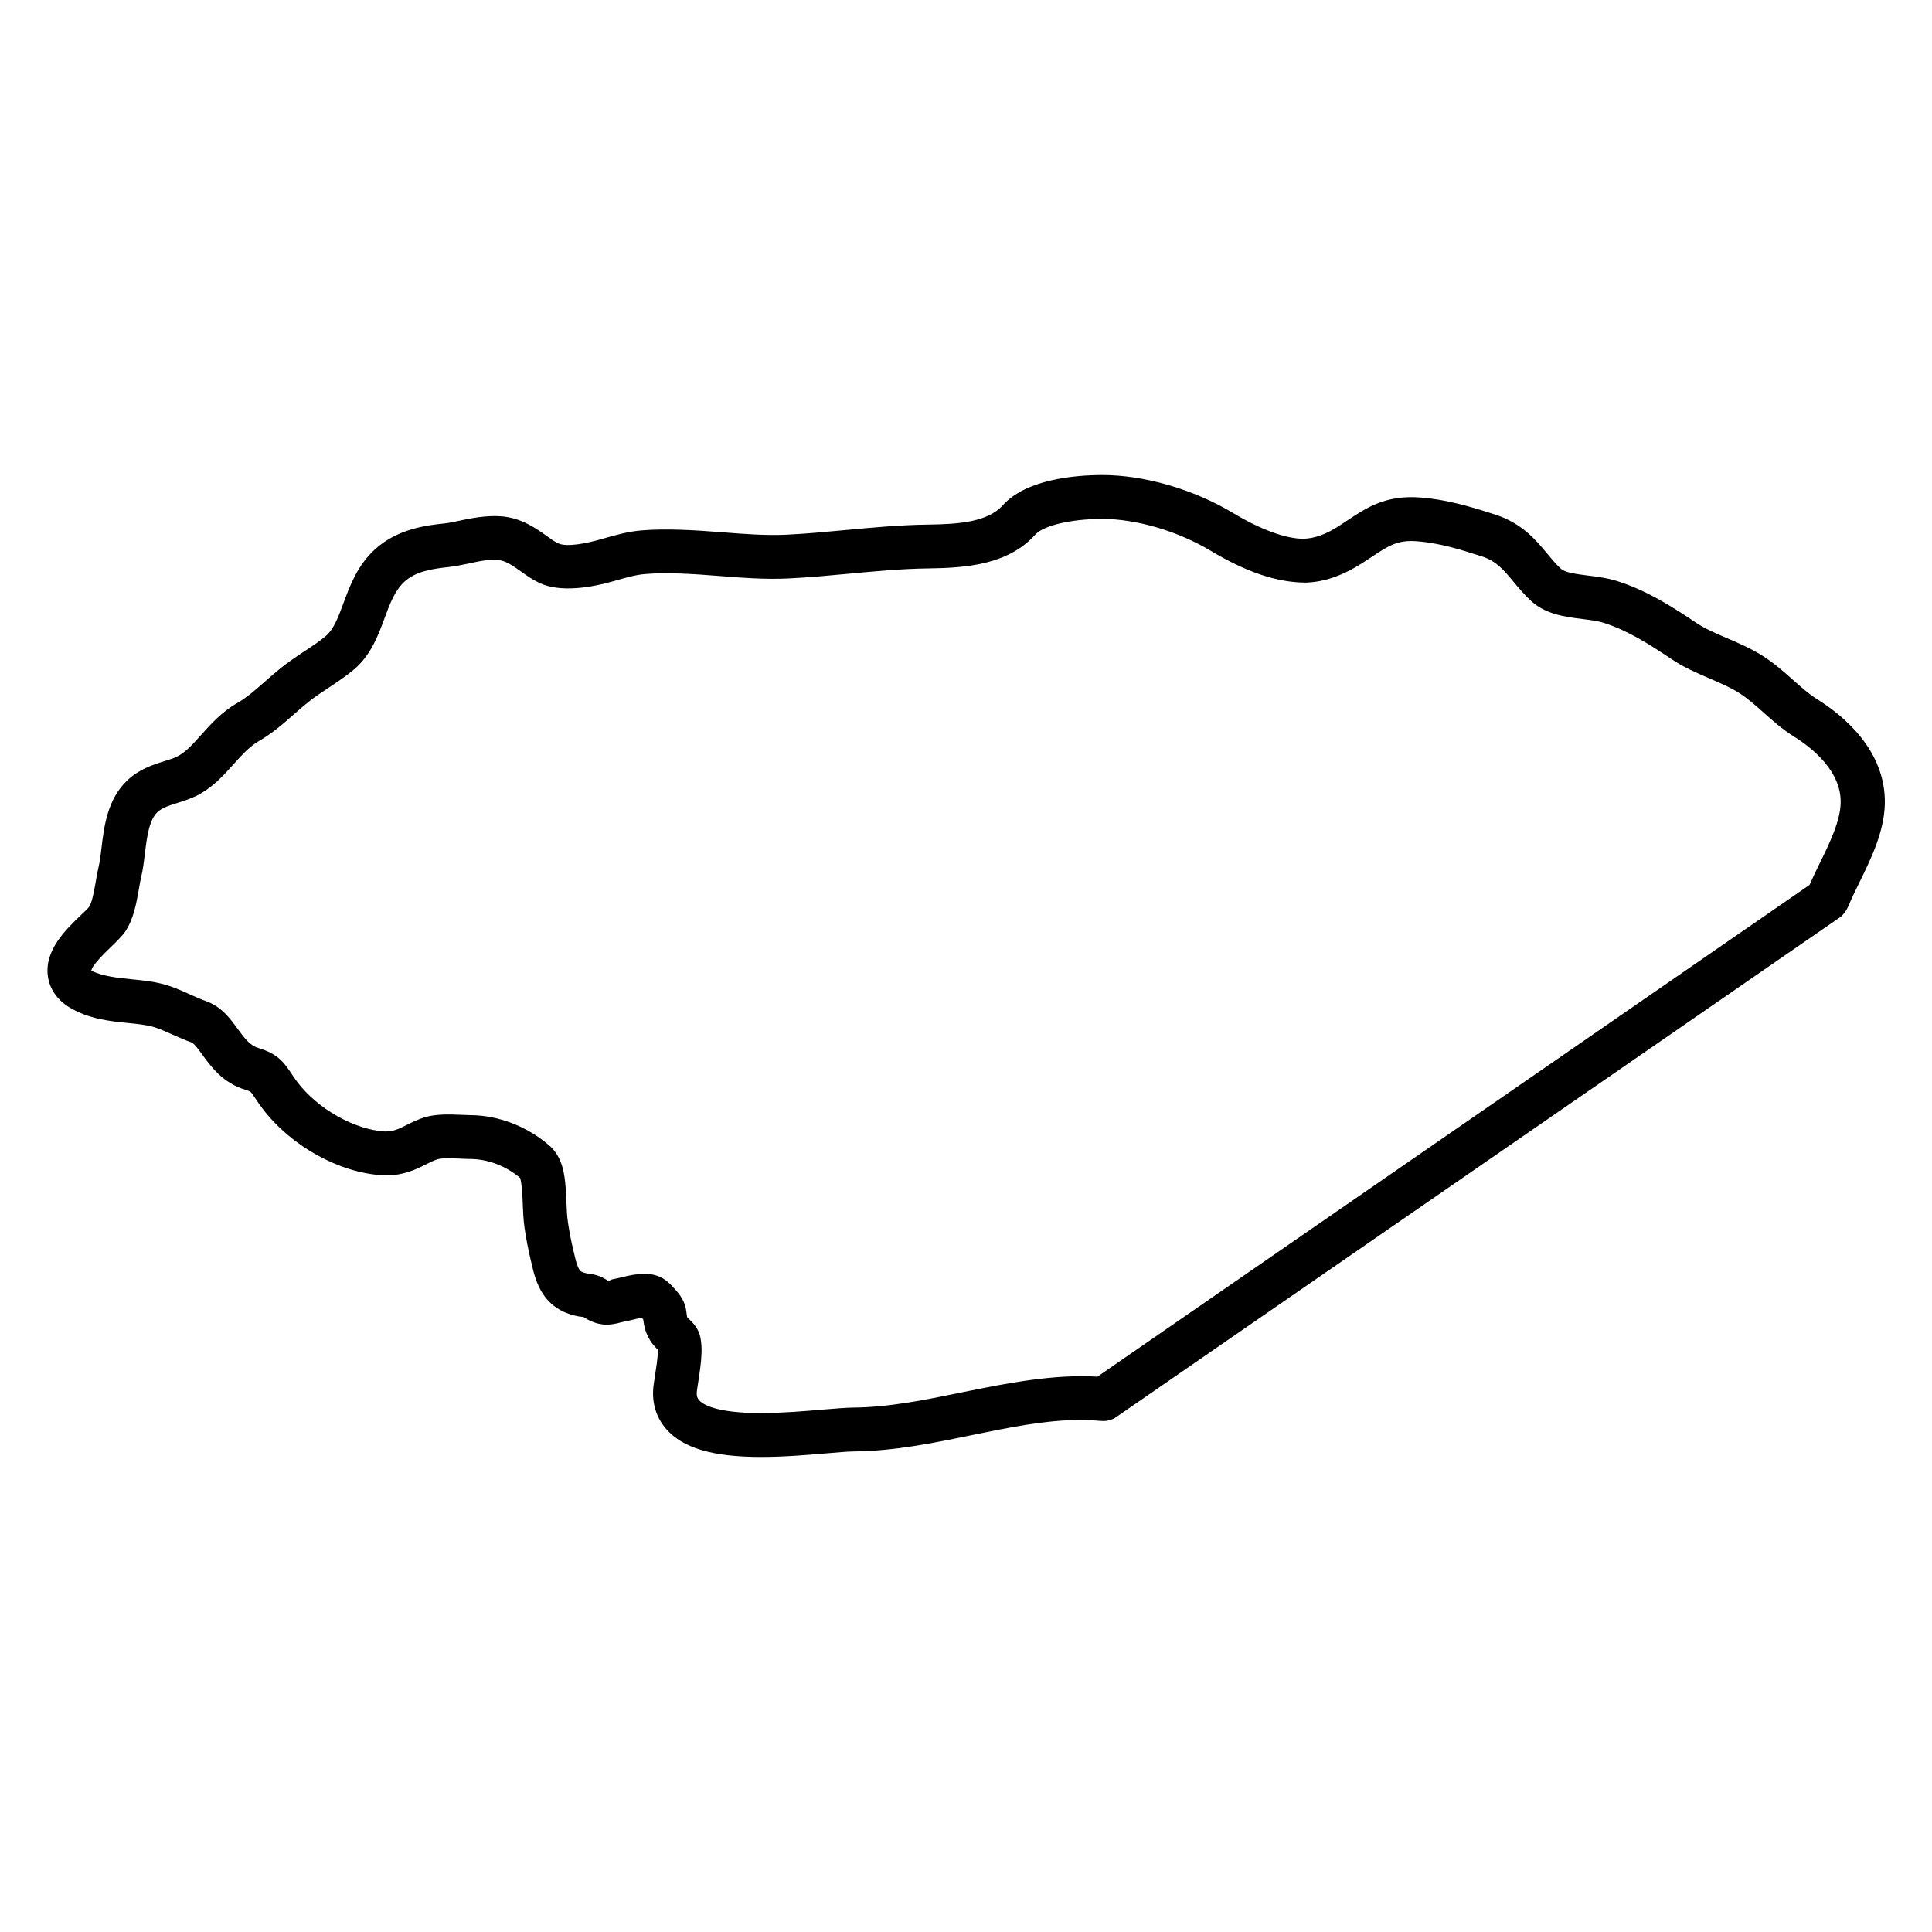 <?xml version="1.0" encoding="UTF-8"?>
<!-- Uploaded to: ICON Repo, www.svgrepo.com, Generator: ICON Repo Mixer Tools -->
<svg fill="#000000" width="800px" height="800px" version="1.1" viewBox="144 144 512 512" xmlns="http://www.w3.org/2000/svg">
 <path d="m625.57 329.3c-2.172-1.348-4.191-3.156-6.426-5.141-2.34-2.086-5-4.441-8.109-6.41-3.148-1.977-6.488-3.41-9.656-4.758-2.984-1.285-5.559-2.394-7.812-3.906-6.543-4.394-13.066-8.551-20.918-11.074-2.684-0.852-5.449-1.195-7.883-1.496-2.945-0.371-5.984-0.75-7.125-1.805-1.379-1.27-2.496-2.644-3.621-4-2.977-3.582-6.672-8.039-13.695-10.316-6.535-2.109-12.977-4.047-19.965-4.559-9.191-0.684-14.246 2.727-19.309 6.086l-2.125 1.402c-3.457 2.238-6.457 3.363-9.52 3.449-4.68 0-11.285-2.418-18.602-6.805-10.52-6.316-23.508-10.082-34.754-10.082-7.168 0.023-20.121 1.109-26.32 8.031-4.055 4.519-12.031 5-19.836 5.102-7.473 0.094-14.844 0.789-21.957 1.457-5.016 0.473-10.199 0.953-15.316 1.211-5.629 0.277-11.449-0.18-17.152-0.629-7.109-0.566-14.906-1.047-21.422-0.504-3.684 0.293-7.262 1.332-10.434 2.246-4.148 1.203-9.379 2.246-11.664 1.195-1.094-0.512-2.094-1.254-3.231-2.078-1.434-1.016-2.922-2.055-4.512-2.883-1.828-0.977-3.637-1.621-5.527-1.969-4.062-0.75-8.656 0-12.703 0.875-1.473 0.316-2.875 0.629-4.199 0.773-4.301 0.457-12.301 1.293-18.363 6.82-4.68 4.262-6.648 9.586-8.41 14.34-1.363 3.688-2.543 6.875-4.688 8.695-1.715 1.449-3.574 2.66-5.703 4.062-2.078 1.379-4.207 2.805-6.207 4.418-1.41 1.133-2.781 2.332-4.156 3.535-2.496 2.203-4.852 4.277-7.387 5.727-4.117 2.371-7 5.582-9.586 8.473-2.215 2.481-4.125 4.621-6.441 5.758-0.93 0.457-1.977 0.758-3.164 1.133-3.039 0.953-6.812 2.133-10.008 5.199-5.223 5-6.094 12.176-6.781 17.945-0.203 1.715-0.387 3.34-0.715 4.711-0.301 1.27-0.551 2.668-0.797 4.109-0.434 2.465-0.969 5.535-1.758 6.695-0.395 0.504-1.164 1.203-2.102 2.109-4.062 3.898-9.625 9.246-8.859 16.012 0.395 3.481 2.434 6.496 5.781 8.527 5.168 3.078 10.625 3.637 15.531 4.125 2.719 0.27 5.062 0.504 7.055 1.148 1.543 0.496 3.148 1.219 4.711 1.922 1.66 0.742 3.316 1.465 4.938 2.047 0.781 0.277 1.836 1.742 2.961 3.293 2.293 3.164 5.441 7.504 11.488 9.316 1.316 0.402 1.316 0.402 2.371 1.984 0.566 0.852 1.219 1.82 2.055 2.938 7.543 9.945 20.34 17.059 31.855 17.703 0.109 0.008 0.945 0.031 1.055 0.031 4.613 0 8.008-1.699 10.52-2.953 1.031-0.512 1.992-1.039 3.117-1.355 1.062-0.293 3.371-0.246 5.527-0.148 1.023 0.055 2.023 0.094 3.047 0.109 4.668 0.031 9.512 1.914 13.113 4.977 0.309 0.52 0.473 2.363 0.566 3.481 0.109 1.188 0.156 2.356 0.195 3.543 0.078 2.023 0.164 4.086 0.465 6.207 0.434 2.977 1 5.914 1.676 8.703l0.242 1.016c0.512 2.211 1.148 4.961 2.891 7.711 2.867 4.527 7.348 5.59 8.773 5.93 0.488 0.125 0.969 0.203 2.047 0.316 0.883 0.559 2.711 1.727 5.262 1.984 1.715 0.172 3.688-0.27 4.812-0.613 0.922-0.164 1.906-0.387 2.953-0.645 0.457-0.117 1.684-0.418 2.371-0.582 0.125 0.141 0.262 0.301 0.434 0.504 0.18 1.473 0.551 4.125 2.668 6.727 0.395 0.465 0.797 0.883 1.211 1.309v0.418c-0.07 2.023-0.387 3.969-0.805 6.734l-0.316 2.109c-0.613 4.473 0.543 8.535 3.34 11.75 4.394 5.039 12.363 7.387 25.074 7.387 6.207 0 12.496-0.535 17.906-1 2.75-0.234 5.133-0.441 6.613-0.457 10.68-0.078 21.215-2.231 31.516-4.356 9.559-1.961 19.43-3.992 28.656-3.992 1.727 0 3.418 0.078 5.613 0.262 1.355 0.117 2.727-0.227 3.844-1.008l191.84-132.47c0.93-0.645 1.852-2.039 2.277-3.086 0.797-1.945 1.805-4.008 2.883-6.191 3.07-6.269 6.551-13.379 6.719-20.797 0.285-14.207-11.117-23.461-17.93-27.711zm0.711 43.406c-0.945 1.93-1.844 3.773-2.727 5.797l-188.73 130.33c-11.465-0.707-23.895 1.699-35.66 4.109-9.633 1.977-19.594 4.031-29.152 4.086-1.691 0.016-4.371 0.234-7.867 0.52-4.828 0.418-10.844 0.93-16.555 0.93-12.047 0-15.418-2.379-16.309-3.394-0.418-0.488-0.781-1.133-0.59-2.512l0.395-2.637c0.387-2.543 0.742-4.938 0.828-7.426 0.047-1.434-0.055-2.766-0.293-4.031-0.488-2.434-1.945-3.859-2.914-4.805l-0.598-0.605c-0.055-0.141-0.109-0.59-0.156-0.969 0-0.039-0.102-0.781-0.109-0.805-0.355-2.426-1.566-4.062-2.805-5.457-1.211-1.379-2.582-2.93-4.789-3.711-1.062-0.379-2.215-0.559-3.512-0.559-1.984 0-4.016 0.434-5.867 0.891-0.742 0.18-1.465 0.363-2.164 0.48-0.496 0.094-1 0.219-1.371 0.574l-0.93-0.551c-0.254-0.156-1.117-0.598-1.395-0.707-1.023-0.41-2.016-0.574-2.66-0.652-0.008-0.008-1.062-0.195-1.078-0.195-1.23-0.293-1.496-0.574-1.668-0.836-0.691-1.094-1.016-2.496-1.41-4.184l-0.246-1.031c-0.598-2.481-1.102-5.07-1.473-7.656-0.242-1.691-0.293-3.363-0.355-4.977-0.047-1.387-0.109-2.758-0.234-4.156-0.27-3.133-0.691-7.875-4.394-11.066-5.836-5.023-13.418-7.93-20.734-7.977-0.844-0.016-1.734-0.055-2.613-0.094-3.394-0.18-6.75-0.141-9.238 0.566-2.031 0.566-3.703 1.41-5.191 2.156-2.117 1.062-3.379 1.699-5.695 1.699-8.039-0.449-17.812-5.969-23.23-13.105-0.66-0.875-1.172-1.652-1.645-2.363-2.031-3.062-3.727-5.168-8.695-6.664-2.141-0.652-3.481-2.332-5.426-5.008-2.016-2.773-4.293-5.938-8.465-7.418-1.348-0.488-2.719-1.094-4.102-1.715-1.941-0.887-3.957-1.77-5.887-2.391-3.164-1.023-6.363-1.34-9.551-1.66-3.961-0.402-7.695-0.781-10.836-2.277 0.172-1.449 3.805-4.938 5.519-6.59 1.48-1.434 2.805-2.805 3.402-3.668 2.293-3.348 3.047-7.613 3.695-11.379 0.211-1.203 0.41-2.371 0.66-3.418 0.418-1.75 0.684-3.82 0.945-6.008 0.496-4.133 1.062-8.805 3.285-10.938 1.23-1.188 3.18-1.789 5.543-2.535 1.707-0.535 3.301-1.07 4.734-1.773 4.324-2.141 7.309-5.481 9.984-8.473 2.156-2.394 4.184-4.66 6.672-6.094 3.551-2.031 6.465-4.606 9.277-7.086 1.238-1.086 2.473-2.18 3.766-3.207 1.723-1.387 3.566-2.606 5.496-3.883 2.348-1.551 4.559-3.031 6.621-4.766 4.504-3.797 6.418-8.984 8.121-13.602 1.402-3.789 2.727-7.363 5.316-9.719 2.992-2.727 7.441-3.394 11.789-3.859 1.734-0.195 3.519-0.566 5.41-0.969 2.859-0.621 5.805-1.238 8.129-0.805 0.691 0.133 1.402 0.387 2.215 0.82 1.148 0.605 2.188 1.355 3.215 2.086 1.668 1.203 3.199 2.262 5.055 3.133 5.488 2.551 13.578 1.227 19.805-0.574 2.758-0.797 5.613-1.621 8.129-1.82 5.898-0.496 12.961-0.016 19.602 0.512 6.016 0.473 12.387 0.969 18.609 0.645 5.269-0.262 10.633-0.758 15.82-1.246 6.891-0.645 14.02-1.316 21.02-1.402 9.938-0.133 21.145-0.945 28.336-8.953 2.172-2.426 9.465-4.141 17.695-4.172 9.078 0 20.09 3.231 28.758 8.426 9.348 5.613 17.602 8.457 25.262 8.457h0.039c4.875-0.148 9.828-1.883 15.105-5.301l2.356-1.543c4.496-2.992 6.828-4.488 11.922-4.117 5.711 0.418 11.418 2.141 17.246 4.023 3.805 1.23 5.805 3.644 8.332 6.68 1.418 1.715 2.898 3.473 4.672 5.109 3.875 3.582 9.016 4.223 13.562 4.797 2.039 0.254 4.148 0.52 5.781 1.039 6.402 2.062 12.152 5.742 17.98 9.656 3.141 2.109 6.473 3.551 9.945 5.047 2.797 1.195 5.441 2.324 7.805 3.812 2.301 1.449 4.379 3.301 6.656 5.332 2.301 2.055 4.914 4.371 7.922 6.246 4.711 2.938 12.602 9.129 12.402 17.594-0.086 4.863-2.977 10.762-5.512 15.938z"/>
</svg>